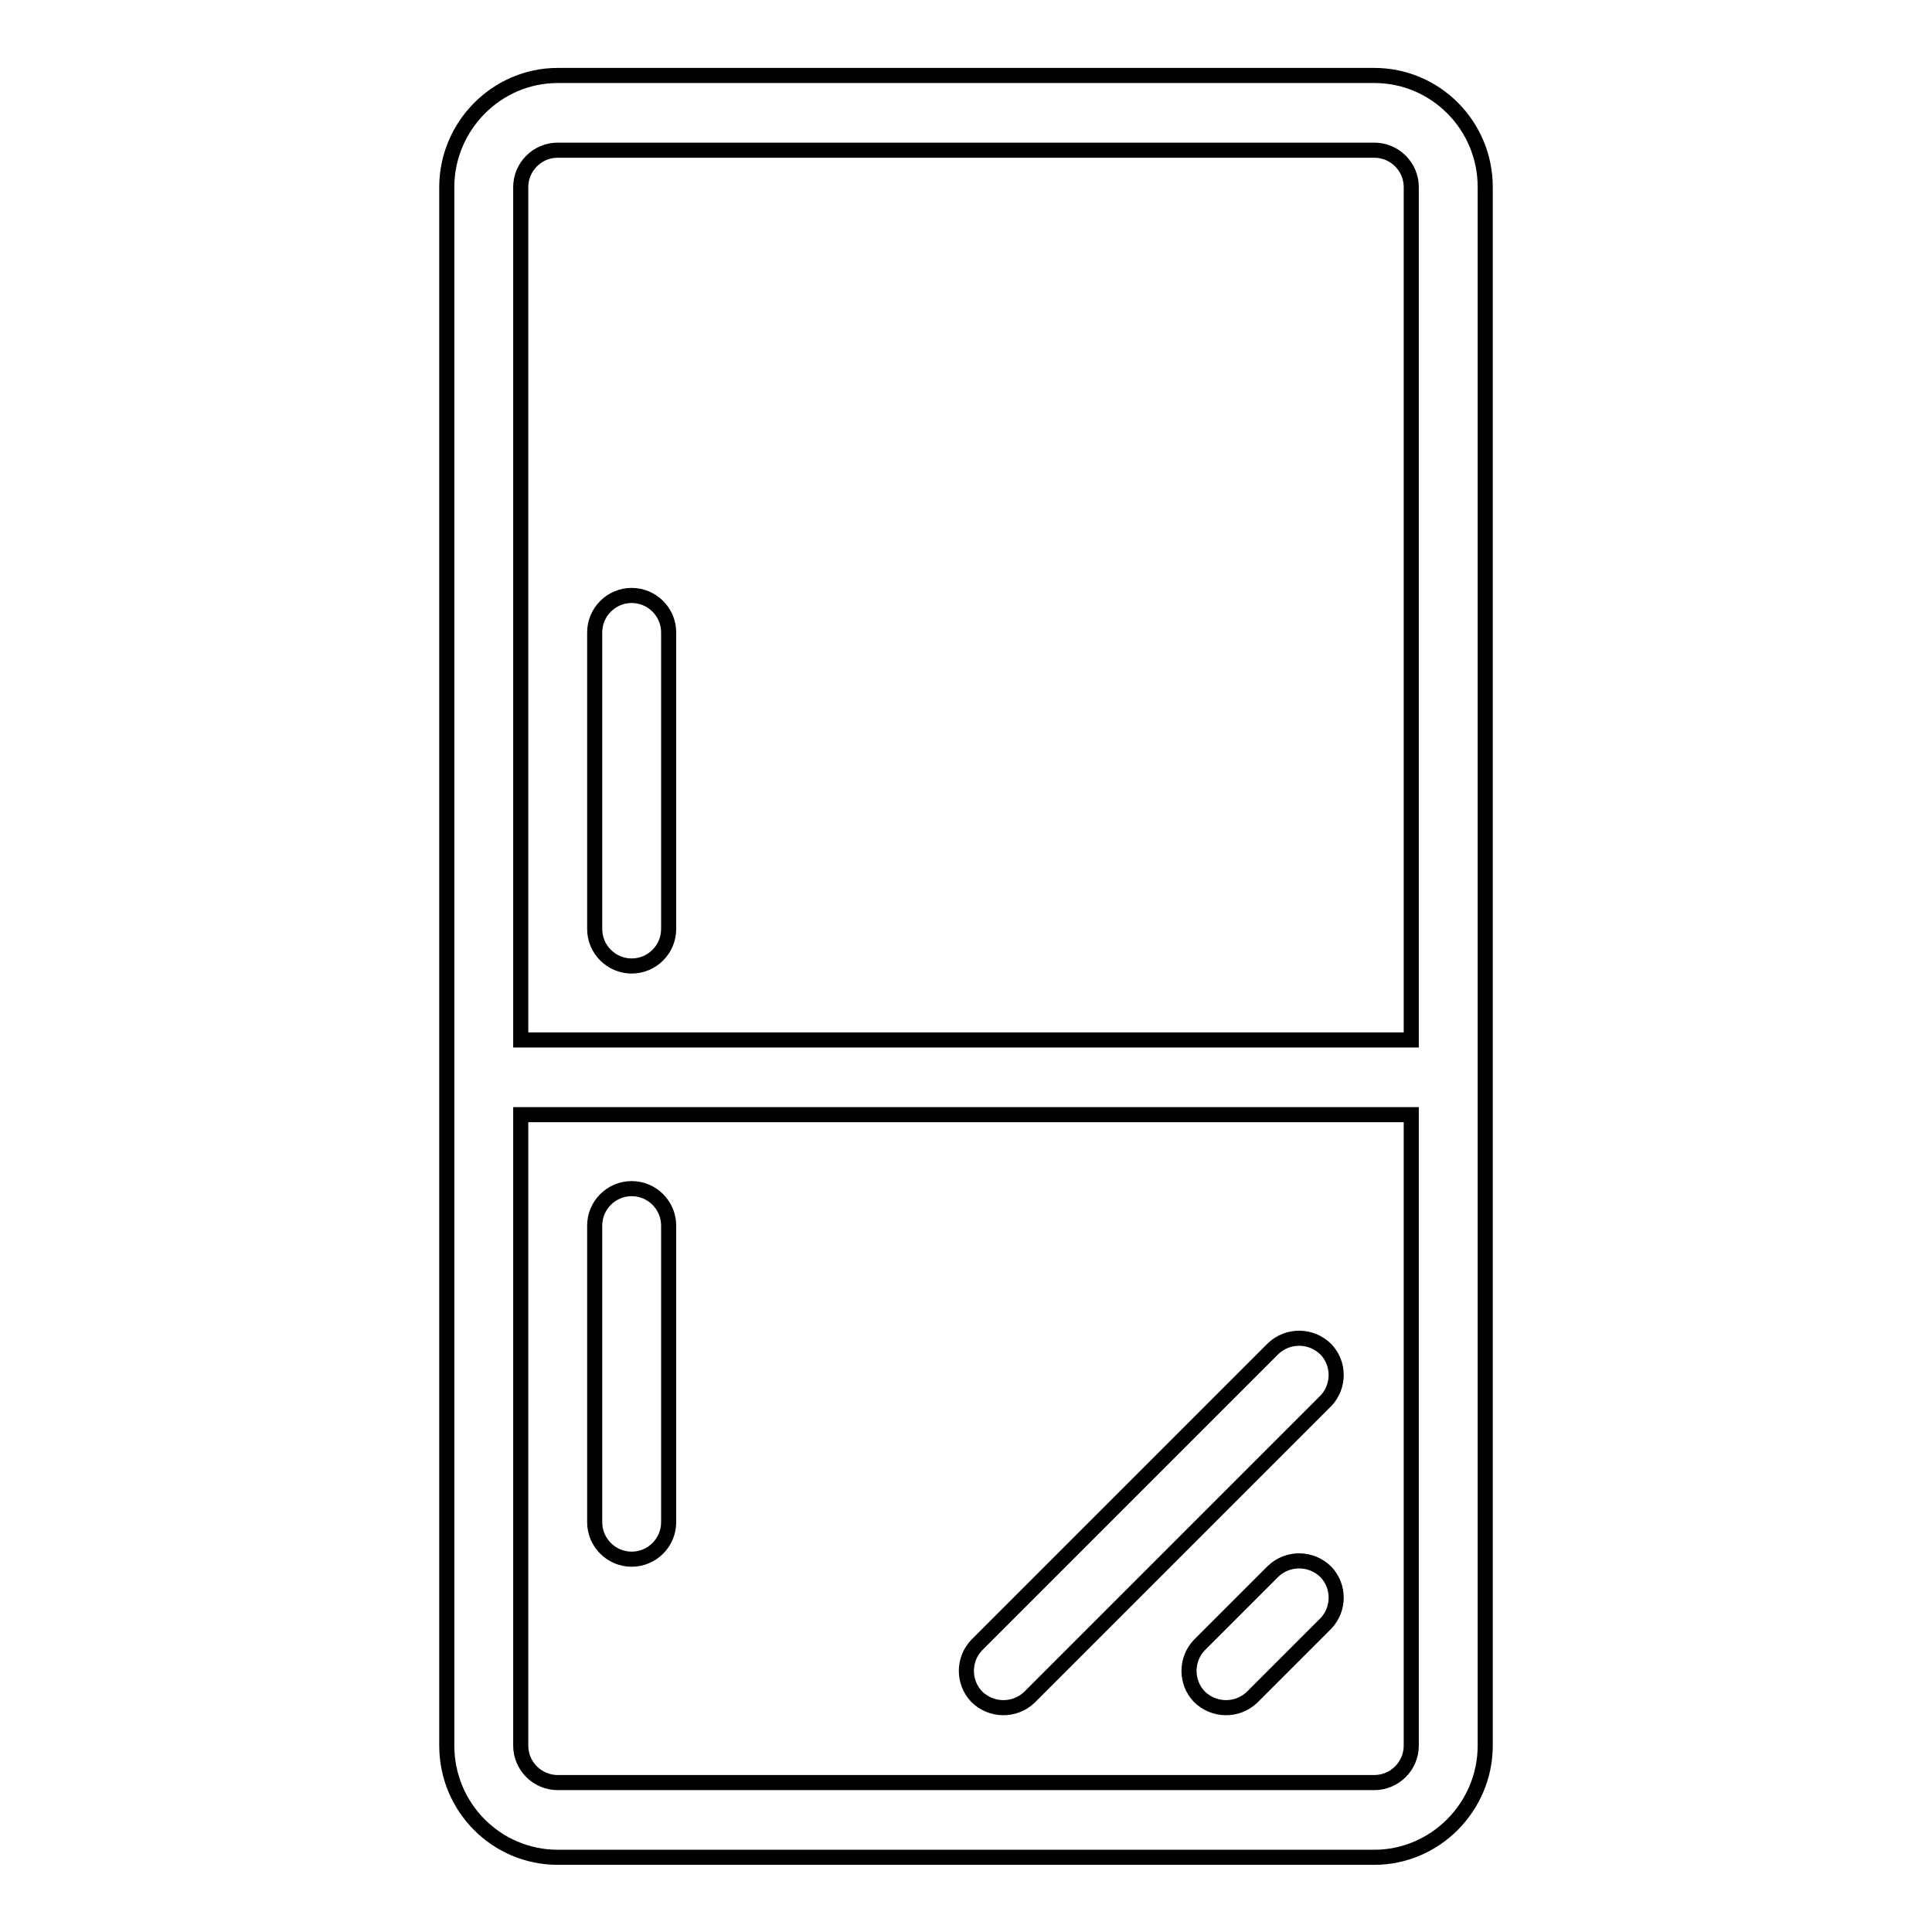 <?xml version="1.0" encoding="utf-8"?>
<!-- Svg Vector Icons : http://www.onlinewebfonts.com/icon -->
<!DOCTYPE svg PUBLIC "-//W3C//DTD SVG 1.1//EN" "http://www.w3.org/Graphics/SVG/1.1/DTD/svg11.dtd">
<svg version="1.1" xmlns="http://www.w3.org/2000/svg" xmlns:xlink="http://www.w3.org/1999/xlink" x="0px" y="0px" viewBox="0 0 256 256" enable-background="new 0 0 256 256" xml:space="preserve">
<g> <path stroke-width="2" fill-opacity="0" stroke="#000000"  d="M182.1,10c8.1,0,14.7,6.6,14.7,14.8v206.5c0,8.1-6.6,14.8-14.7,14.8H73.9c-8.1,0-14.7-6.6-14.7-14.8V24.8 c0-8.1,6.6-14.8,14.7-14.8H182.1z M69,137.8h118V24.8c0-2.7-2.2-4.9-4.9-4.9H73.9c-2.7,0-4.9,2.2-4.9,4.9l0,0V137.8L69,137.8z  M69,147.7v83.6c0,2.7,2.2,4.9,4.9,4.9h108.2c2.7,0,4.9-2.2,4.9-4.9v-83.6H69L69,147.7z M78.8,83.8c0-2.7,2.2-4.9,4.9-4.9 c2.7,0,4.9,2.2,4.9,4.9v39.3c0,2.7-2.2,4.9-4.9,4.9c-2.7,0-4.9-2.2-4.9-4.9V83.8z M78.8,162.4c0-2.7,2.2-4.9,4.9-4.9 c2.7,0,4.9,2.2,4.9,4.9v39.3c0,2.7-2.2,4.9-4.9,4.9c-2.7,0-4.9-2.2-4.9-4.9V162.4z M165.9,224.9c-2,1.9-5.1,1.8-7-0.1 c-1.8-1.9-1.8-4.9,0-6.8l9.8-9.8c2-1.9,5.1-1.8,7,0.1c1.8,1.9,1.8,4.9,0,6.8L165.9,224.9z M136.4,224.9c-2,1.9-5.1,1.8-7-0.1 c-1.8-1.9-1.8-4.9,0-6.8l39.3-39.3c2-1.9,5.1-1.8,7,0.1c1.8,1.9,1.8,4.9,0,6.8L136.4,224.9z"/></g>
</svg>